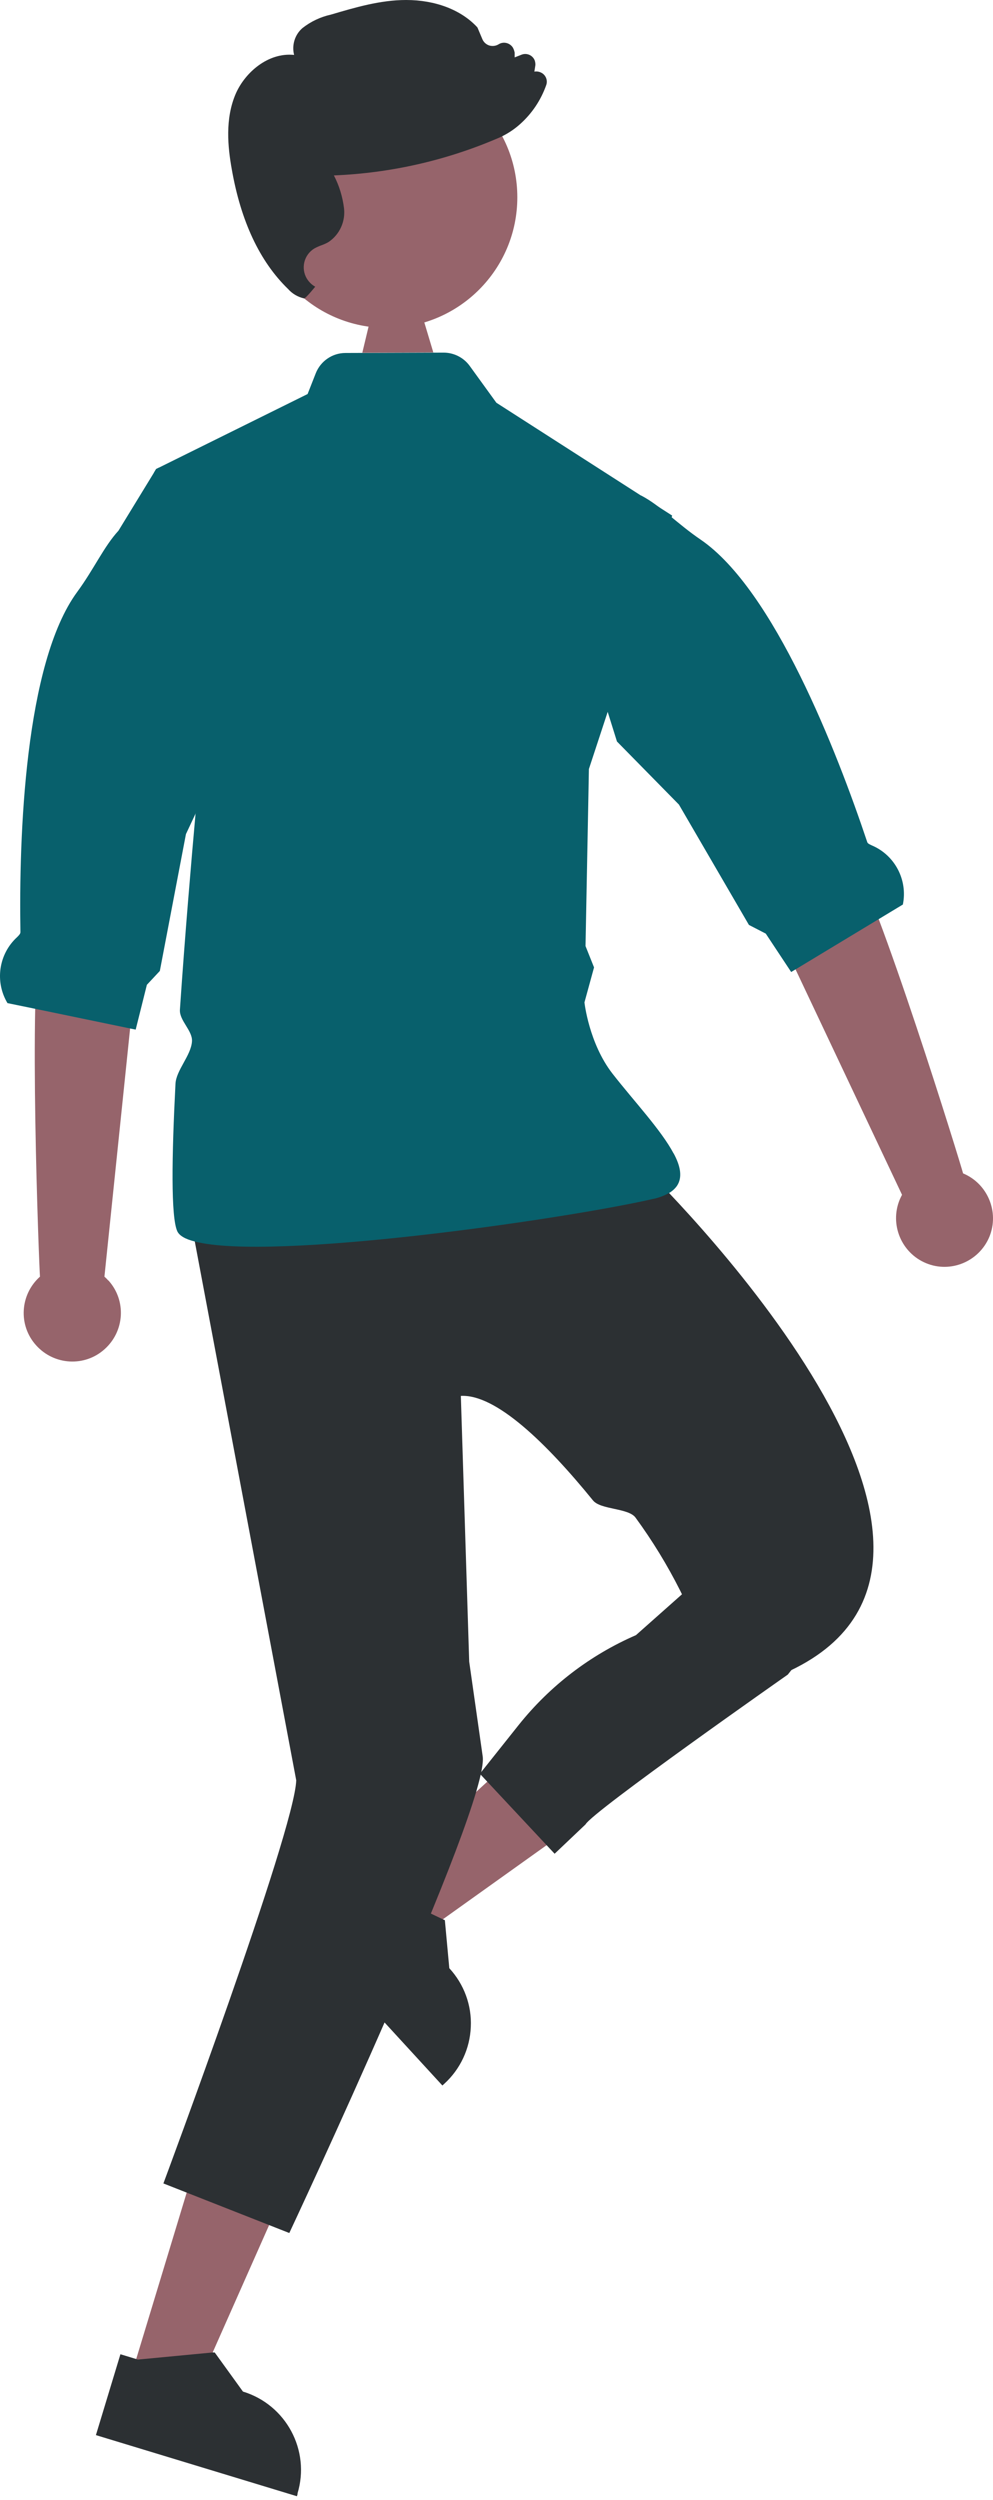 <svg width="128" height="322" viewBox="0 0 128 322" fill="none" xmlns="http://www.w3.org/2000/svg">
<path d="M70.027 222.851L78.406 231.985L51.851 250.939L46.174 244.758L70.027 222.851Z" fill="#96646B"/>
<path d="M57.917 253.503L57.345 247.322L57.093 247.207L55.559 246.475L48.349 243.064L48.188 242.904L46.746 241.324L38.734 248.672L49.585 260.507L57.025 268.611L57.276 268.382C59.337 266.505 60.573 263.873 60.687 261.08C60.825 258.287 59.817 255.563 57.917 253.503Z" fill="#2C3033"/>
<path d="M26.167 275.479L38.025 279.073L24.793 308.901L16.758 306.474L26.167 275.479Z" fill="#96646B"/>
<path d="M38.345 321.171C40.039 315.608 36.88 309.725 31.317 308.031L27.678 302.995H27.403L17.765 303.911L17.559 303.842L15.522 303.224L12.363 313.64L38.276 321.514L38.368 321.194L38.345 321.171Z" fill="#2C3033"/>
<path d="M24.633 157.38L38.185 229.306C37.979 235.853 21.062 281.224 21.062 281.224L37.292 287.611C37.292 287.611 63.137 232.534 62.221 226.216L60.481 214.014L59.405 179.791C63.915 179.539 70.439 185.88 76.437 193.252C77.421 194.465 80.969 194.213 81.908 195.449C86.28 201.424 89.645 208.085 91.82 215.182H101.847C134.261 199.844 82.984 150.33 82.984 150.33L24.633 157.403V157.38Z" fill="#2C3033"/>
<path d="M86.83 148.567C85.227 145.546 81.725 141.837 78.955 138.289C75.91 134.374 75.338 129.109 75.338 129.109L76.574 124.6L75.475 121.853L75.865 101.571L75.91 99.052L86.555 66.684L86.647 66.409L63.984 51.873L60.55 47.134C59.772 46.058 58.513 45.417 57.185 45.417L44.526 45.463C42.832 45.463 41.321 46.516 40.703 48.073L39.65 50.751L20.444 60.251L20.123 60.411L19.849 60.869L25.8 98.434C25.8 98.434 25.572 100.884 25.205 104.821C24.656 110.933 23.832 120.571 23.191 130.048C23.099 131.444 24.839 132.749 24.747 134.123C24.633 135.954 22.687 137.854 22.619 139.617C22.138 148.979 22.023 156.74 22.847 158.571C23.099 159.143 23.878 159.601 25.091 159.899C34.889 162.485 72.614 157.06 84.151 154.428C84.884 154.29 85.594 154.016 86.257 153.649C86.647 153.42 86.99 153.123 87.265 152.734C87.997 151.635 87.723 150.193 86.83 148.544V148.567Z" fill="#08606C"/>
<path d="M89.668 203.782L81.977 210.604C76.07 213.168 70.897 217.128 66.868 222.164L61.855 228.459L71.492 238.761L75.475 234.983C76.345 233.335 101.549 215.686 101.549 215.686L104.296 212.229L89.645 203.782H89.668Z" fill="#2C3033"/>
<path d="M13.988 164.935C16.3 167.499 16.072 171.459 13.485 173.771C10.921 176.083 6.961 175.854 4.648 173.267C2.336 170.703 2.565 166.743 5.152 164.431C5.061 163.47 3.618 127.118 5.267 119.838C6.961 112.467 6.434 99.373 6.434 99.373L19.276 101.708L18.063 119.998L13.462 164.431C13.645 164.591 13.805 164.752 13.943 164.912L13.988 164.935Z" fill="#96646B"/>
<path d="M20.444 60.251L20.123 60.411L19.849 60.869L15.27 68.355C13.393 70.392 12.111 73.299 9.959 76.23C3.183 85.432 2.428 107.82 2.634 120.067C2.634 120.273 2.428 120.479 2.199 120.708C-0.182 122.883 -0.685 126.454 0.963 129.201L4.534 129.933L16.804 132.474L17.491 132.612L18.933 126.843L20.604 125.057L23.969 107.431L25.228 104.753L28.799 97.084L20.444 60.182V60.251Z" fill="#08606C"/>
<path d="M49.86 42.235C59.152 42.235 66.685 34.702 66.685 25.41C66.685 16.117 59.152 8.584 49.86 8.584C40.567 8.584 33.034 16.117 33.034 25.41C33.034 34.702 40.567 42.235 49.86 42.235Z" fill="#96646B"/>
<path d="M37.132 37.222C37.681 37.84 38.391 38.252 39.192 38.435C39.398 38.458 40.634 36.924 40.634 36.924C40.199 36.695 39.833 36.329 39.558 35.894C38.757 34.566 39.169 32.827 40.52 32.003C40.817 31.842 41.115 31.705 41.435 31.591C41.756 31.476 42.076 31.339 42.374 31.156C43.793 30.194 44.549 28.5 44.343 26.806C44.16 25.341 43.724 23.899 43.038 22.594C50.34 22.297 57.505 20.671 64.213 17.787C64.396 17.718 64.579 17.627 64.762 17.535C65.586 17.123 66.364 16.596 67.051 15.978C68.585 14.605 69.73 12.888 70.416 10.942C70.599 10.416 70.416 9.821 69.958 9.477C69.638 9.248 69.249 9.157 68.882 9.225L68.997 8.493C69.043 8.241 68.997 8.012 68.928 7.783C68.654 7.096 67.875 6.776 67.211 7.051L66.341 7.394V6.776C66.296 6.547 66.227 6.341 66.113 6.135C65.723 5.517 64.899 5.311 64.281 5.7C63.915 5.929 63.48 5.975 63.068 5.86C62.656 5.723 62.336 5.425 62.175 5.036L61.557 3.571L61.511 3.502C59.428 1.259 56.109 0 52.355 0C49.013 0 45.785 0.961 42.672 1.877C41.321 2.175 40.062 2.77 38.986 3.617C38.002 4.464 37.59 5.814 37.91 7.074C34.591 6.73 31.615 9.294 30.401 12.041C28.982 15.292 29.371 18.977 29.875 21.793C31.043 28.477 33.469 33.674 37.132 37.222Z" fill="#2C3033"/>
<path d="M116.268 153.901C116.154 154.107 116.062 154.313 115.971 154.519C114.666 157.701 116.177 161.363 119.359 162.691C122.541 164.019 126.203 162.485 127.531 159.303C128.836 156.121 127.325 152.459 124.143 151.131C123.914 150.169 113.201 115.42 109.218 109.102C105.189 102.692 101.32 90.193 101.32 90.193L89.966 96.649L97.177 113.497L116.268 153.878V153.901Z" fill="#96646B"/>
<path d="M116.383 116.496C117.024 113.337 115.353 110.155 112.4 108.896C112.102 108.758 111.827 108.644 111.782 108.438C107.89 96.809 99.763 75.955 90.309 69.499C87.31 67.462 85.136 65.127 82.686 63.845L68.974 61.785L79.527 95.504L87.516 103.631L96.536 119.128L98.71 120.25L101.984 125.195L116.429 116.473L116.383 116.496Z" fill="#08606C"/>
<path d="M55.857 45.394L46.7 45.44L47.754 41.045H54.552L55.857 45.394Z" fill="#96646B"/>
</svg>
